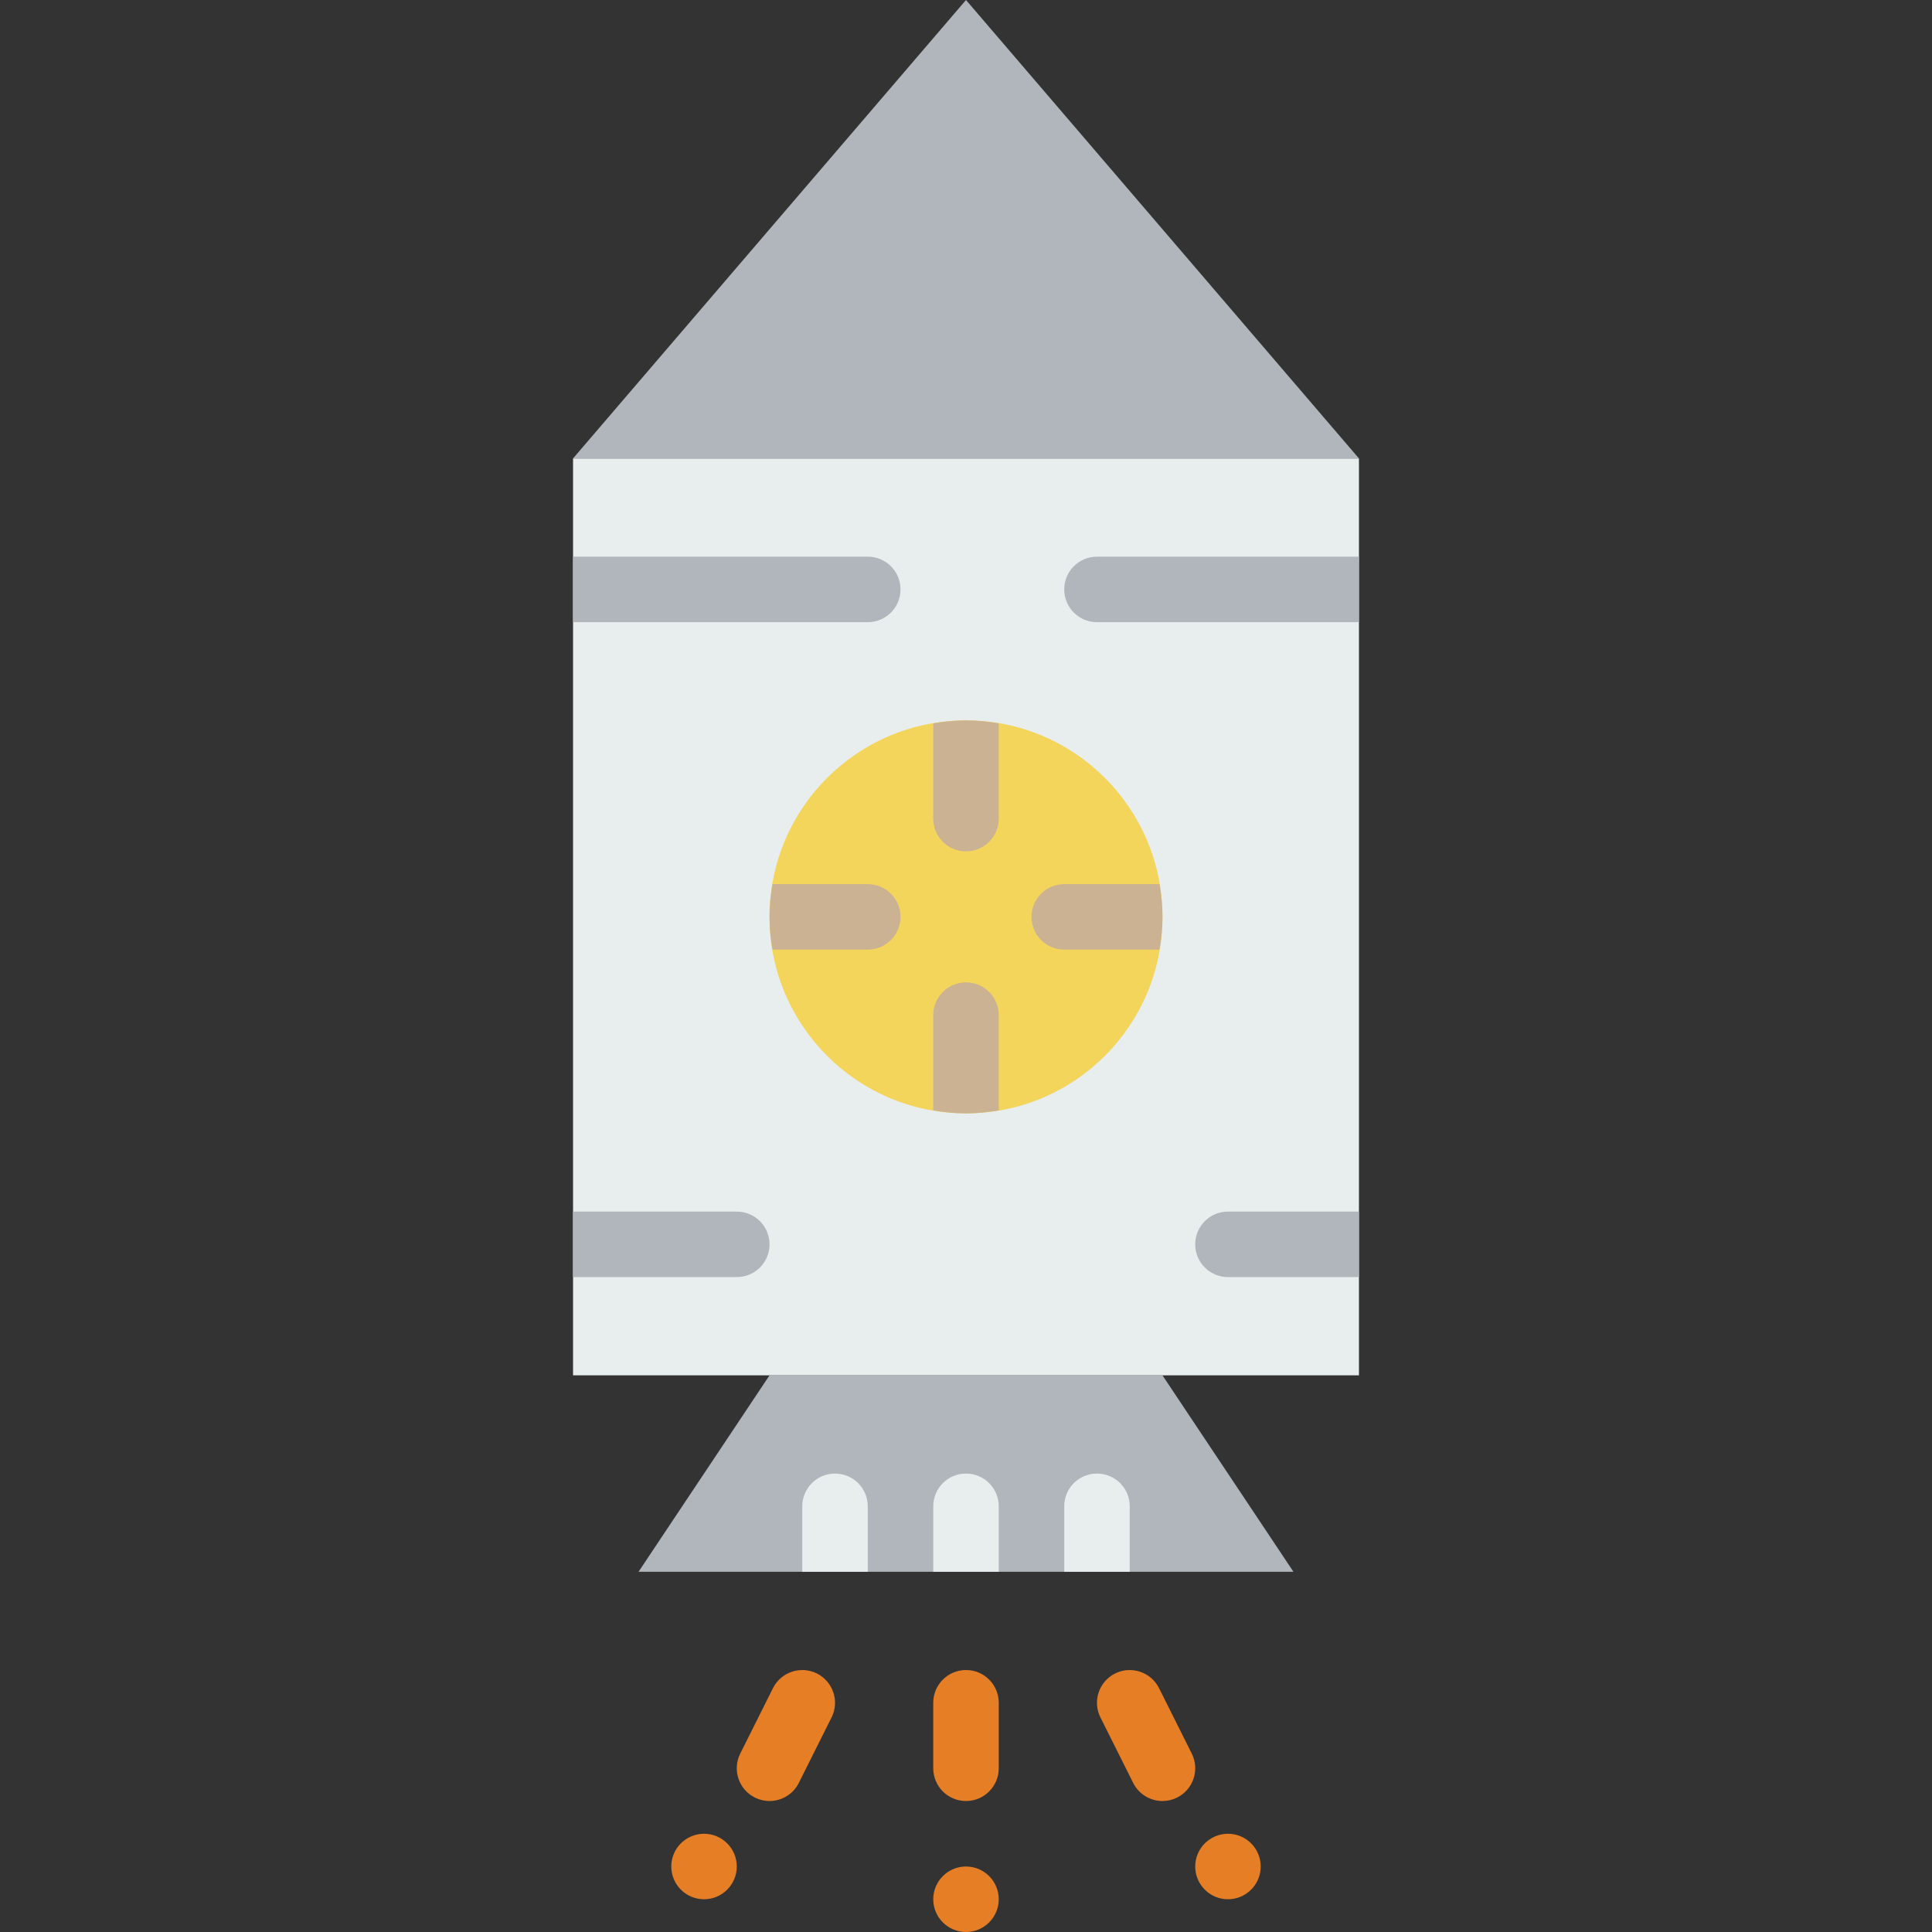 <?xml version="1.0" encoding="iso-8859-1"?>
<!-- Uploaded to: SVG Repo, www.svgrepo.com, Generator: SVG Repo Mixer Tools -->
<svg height="800px" width="800px" version="1.1" id="Layer_1" xmlns="http://www.w3.org/2000/svg" xmlns:xlink="http://www.w3.org/1999/xlink" 
	 viewBox="0 0 512 512" xml:space="preserve">
<rect x="0" y="0" width="512" height="512" fill="#333333" stroke="none"/>
<g>
	<polygon style="fill:#E8EDEE;" points="151.864,364.475 360.136,364.475 360.136,121.492 151.864,121.492 	"/>
	<polygon style="fill:#B0B6BB;" points="360.136,121.492 151.864,121.492 256,0 	"/>
	<g>
		<path style="fill:#E57E25;" d="M264.678,503.322c0,4.79-3.888,8.678-8.678,8.678c-4.79,0-8.678-3.888-8.678-8.678
			s3.888-8.678,8.678-8.678C260.79,494.644,264.678,498.532,264.678,503.322"/>
		<path style="fill:#E57E25;" d="M256,477.288c-4.799,0-8.678-3.879-8.678-8.678v-17.356c0-4.799,3.879-8.678,8.678-8.678
			s8.678,3.879,8.678,8.678v17.356C264.678,473.409,260.799,477.288,256,477.288"/>
		<path style="fill:#E57E25;" d="M316.746,494.644c0,4.79,3.888,8.678,8.678,8.678c4.79,0,8.678-3.888,8.678-8.678
			s-3.888-8.678-8.678-8.678C320.633,485.966,316.746,489.854,316.746,494.644"/>
		<path style="fill:#E57E25;" d="M308.076,477.288c-3.185,0-6.248-1.753-7.775-4.799l-8.678-17.356
			c-2.143-4.287-0.399-9.494,3.888-11.646c4.278-2.126,9.494-0.399,11.646,3.888l8.678,17.356c2.143,4.287,0.399,9.494-3.888,11.646
			C310.706,476.993,309.378,477.288,308.076,477.288"/>
		<path style="fill:#E57E25;" d="M195.254,494.644c0,4.79-3.888,8.678-8.678,8.678s-8.678-3.888-8.678-8.678
			s3.888-8.678,8.678-8.678S195.254,489.854,195.254,494.644"/>
		<path style="fill:#E57E25;" d="M203.924,477.288c-1.302,0-2.629-0.295-3.87-0.911c-4.287-2.152-6.031-7.359-3.888-11.646
			l8.678-17.356c2.152-4.287,7.359-6.014,11.646-3.888c4.287,2.152,6.031,7.359,3.888,11.646l-8.678,17.356
			C210.172,475.535,207.108,477.288,203.924,477.288"/>
	</g>
	<polygon style="fill:#B0B6BB;" points="342.78,416.542 169.22,416.542 203.932,364.475 308.068,364.475 	"/>
	<path style="fill:#F3D55B;" d="M308.068,242.983c0,28.759-23.309,52.068-52.068,52.068s-52.068-23.309-52.068-52.068
		s23.309-52.068,52.068-52.068S308.068,214.224,308.068,242.983"/>
	<g>
		<path style="fill:#B0B6BB;" d="M360.136,147.525h-69.424c-4.799,0-8.678,3.879-8.678,8.678c0,4.799,3.879,8.678,8.678,8.678
			h69.424V147.525z"/>
		<path style="fill:#B0B6BB;" d="M360.136,321.085h-34.712c-4.799,0-8.678,3.879-8.678,8.678c0,4.799,3.879,8.678,8.678,8.678
			h34.712V321.085z"/>
		<path style="fill:#B0B6BB;" d="M229.966,147.525h-78.102v17.356h78.102c4.799,0,8.678-3.879,8.678-8.678
			C238.644,151.404,234.765,147.525,229.966,147.525"/>
		<path style="fill:#B0B6BB;" d="M195.254,321.085h-43.39v17.356h43.39c4.799,0,8.678-3.879,8.678-8.678
			C203.932,324.964,200.053,321.085,195.254,321.085"/>
	</g>
	<g>
		<path style="fill:#CBB292;" d="M256,190.915c-2.968,0-5.849,0.304-8.678,0.781v25.253c0,4.799,3.879,8.678,8.678,8.678
			s8.678-3.879,8.678-8.678v-25.253C261.849,191.219,258.968,190.915,256,190.915"/>
		<path style="fill:#CBB292;" d="M308.068,242.983c0-2.959-0.304-5.849-0.781-8.678h-25.253c-4.799,0-8.678,3.879-8.678,8.678
			c0,4.799,3.879,8.678,8.678,8.678h25.253C307.764,248.832,308.068,245.942,308.068,242.983"/>
		<path style="fill:#CBB292;" d="M256,260.339c-4.799,0-8.678,3.879-8.678,8.678v25.253c2.829,0.477,5.71,0.781,8.678,0.781
			s5.849-0.304,8.678-0.781v-25.253C264.678,264.218,260.799,260.339,256,260.339"/>
		<path style="fill:#CBB292;" d="M229.966,234.305h-25.253c-0.477,2.829-0.781,5.719-0.781,8.678s0.304,5.849,0.781,8.678h25.253
			c4.799,0,8.678-3.879,8.678-8.678C238.644,238.184,234.765,234.305,229.966,234.305"/>
	</g>
	<g>
		<path style="fill:#E8EDEE;" d="M290.712,390.508c-4.799,0-8.678,3.879-8.678,8.678v17.356h17.356v-17.356
			C299.39,394.388,295.511,390.508,290.712,390.508"/>
		<path style="fill:#E8EDEE;" d="M256,390.508c-4.799,0-8.678,3.879-8.678,8.678v17.356h17.356v-17.356
			C264.678,394.388,260.799,390.508,256,390.508"/>
		<path style="fill:#E8EDEE;" d="M221.288,390.508c-4.799,0-8.678,3.879-8.678,8.678v17.356h17.356v-17.356
			C229.966,394.388,226.087,390.508,221.288,390.508"/>
	</g>
</g>
</svg>